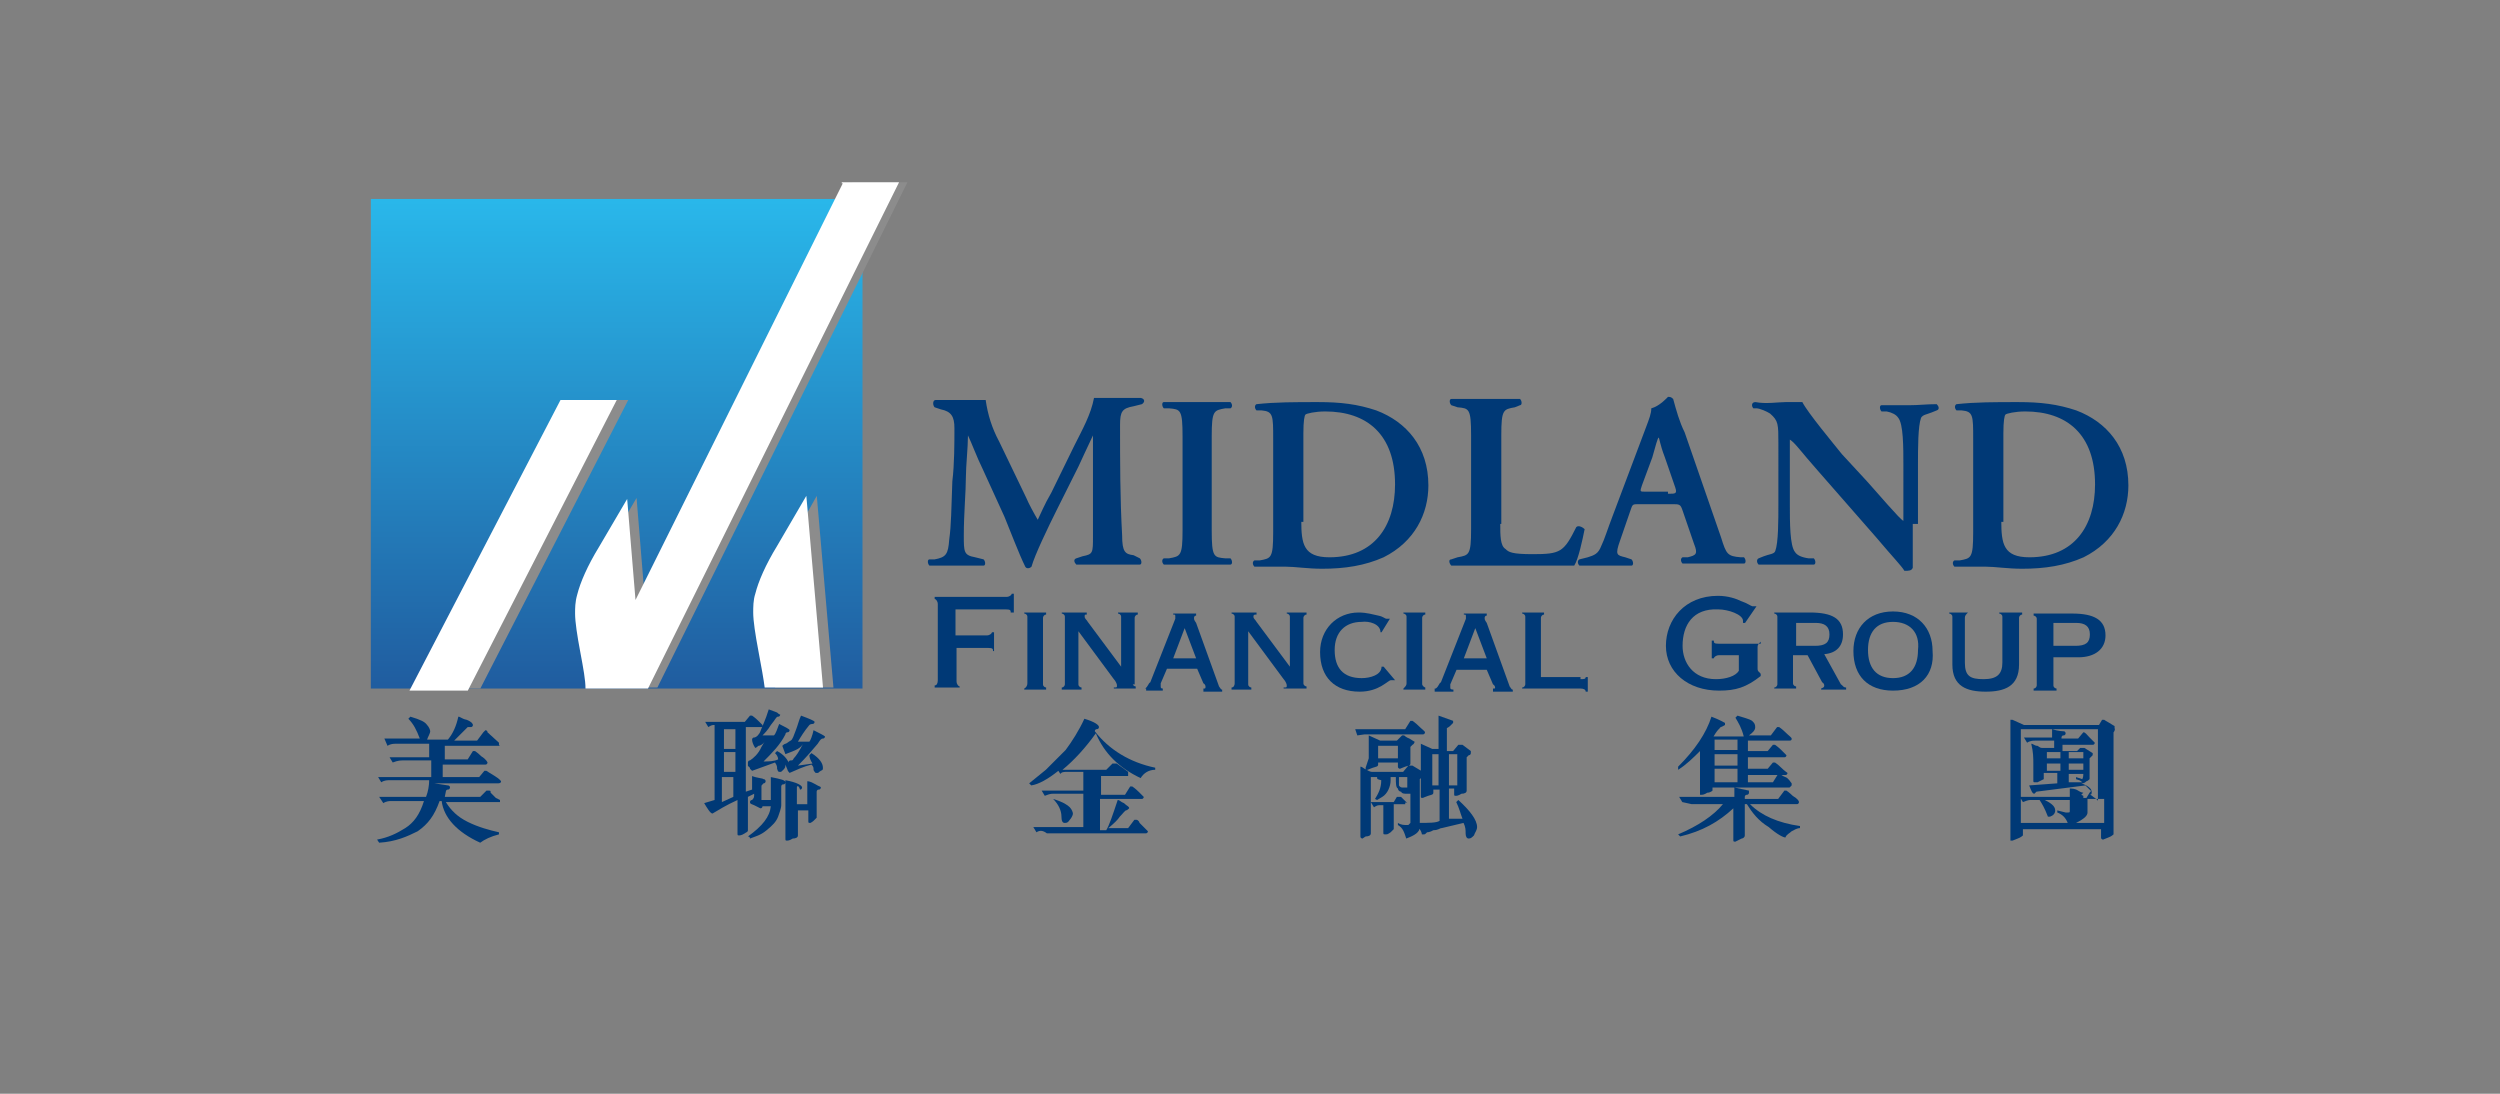 <?xml version="1.0" encoding="utf-8"?>
<!-- Generator: Adobe Illustrator 22.1.0, SVG Export Plug-In . SVG Version: 6.00 Build 0)  -->
<svg version="1.1" id="Layer_1" xmlns="http://www.w3.org/2000/svg" xmlns:xlink="http://www.w3.org/1999/xlink" x="0px" y="0px"
	 viewBox="0 0 240 105" style="enable-background:new 0 0 240 105;" xml:space="preserve">
<rect x="0" y="0" width="240" height="105" fill="#808080" stroke="none"/>
<style type="text/css">
	.st0{fill:#003976;}
	.st1{fill:url(#Rectangle-path_1_);}
	.st2{fill:#8C8C8C;}
	.st3{fill:#FFFFFF;}
</style>
<title>g_financial</title>
<desc>Created with Sketch.</desc>
<g id="Page-1">
	<g id="main" transform="translate(-467, -4344)">
		<g id="g_financial" transform="translate(467, 4344)">
			<g id="Group" transform="translate(35, 17)">
				<g id="Shape" transform="translate(53.925, 20.8)">
					<path class="st0" d="M20.5,15.8c0.2,0.2,0.2,0.6,0,0.6c-1,0-1.9,0-2.9,0c-1.1,0-2.1,0-3.2,0c-0.2-0.2-0.3-0.5,0-0.6l0.6-0.2
						c1-0.2,1-0.3,1-1.9V4c-0.6,1.3-1,2.1-1.4,3l-2.1,4.2c-0.8,1.6-2.1,4.3-2.4,5.4c-0.2,0.2-0.5,0.2-0.6,0C8.9,15.4,8,13,7.5,11.8
						L5.4,7.2C4.9,6.2,4.3,4.6,4,4c0,1.1-0.2,3-0.2,4c0,1.4-0.2,3.5-0.2,5.6c0,1.6,0,1.9,1.1,2.1l0.8,0.2c0.2,0.2,0.2,0.6,0,0.6
						c-1,0-1.6,0-2.6,0c-0.8,0-1.6,0-2.6,0c-0.2-0.2-0.2-0.6,0-0.6h0.5c1.1-0.2,1.3-0.5,1.4-1.9c0.2-1.4,0.2-3,0.3-5.6
						c0.2-1.6,0.2-3.7,0.2-5.1c0-1.1-0.3-1.6-1.3-1.8L0.8,1.3C0.6,1.1,0.6,0.6,0.9,0.6c0.6,0,1.4,0,2.2,0s1.6,0,2.6,0
						c0.2,1.4,0.6,2.7,1.3,4l2.6,5.4c0.2,0.5,0.8,1.6,1.1,2.1c0.3-0.6,0.6-1.4,1.3-2.6L14.2,5c0.8-1.6,1.6-3,1.9-4.6
						c0.6,0,1.4,0,1.9,0c1,0,1.8,0,2.6,0C21,0.5,21,0.8,20.7,1l-0.8,0.2c-1.1,0.2-1.3,0.5-1.3,1.8c0,3.5,0,7,0.2,10.6
						c0,1.6,0.3,1.8,1.1,1.9L20.5,15.8z"/>
					<path class="st0" d="M27.4,13.1c0,2.6,0.2,2.6,1.3,2.7h0.5c0.2,0.2,0.2,0.6,0,0.6c-1.1,0-2.1,0-3.2,0c-1.1,0-2.2,0-3.2,0
						c-0.2-0.2-0.2-0.5,0-0.6h0.5c1.1-0.2,1.3-0.2,1.3-2.7v-9c0-2.6-0.2-2.6-1.3-2.7h-0.5c-0.2-0.2-0.2-0.6,0-0.6c1.1,0,2.1,0,3.2,0
						c1.1,0,2.1,0,3.2,0c0.2,0.2,0.2,0.5,0,0.6h-0.5c-1.1,0.2-1.3,0.2-1.3,2.7V13.1z"/>
					<path class="st0" d="M33.3,4.3c0-2.2,0-2.6-1.1-2.7h-0.5c-0.2-0.2-0.2-0.5,0-0.6c1.8-0.2,3.7-0.2,5.9-0.2
						c2.2,0,3.8,0.2,5.6,0.8c2.9,1.1,5,3.5,5,7.2c0,2.7-1.3,5.4-4.3,6.9c-1.8,0.8-3.7,1.1-5.9,1.1c-1.4,0-2.6-0.2-3.5-0.2
						c-1,0-1.9,0-3,0c-0.2-0.2-0.2-0.5,0-0.6h0.5c1.1-0.2,1.3-0.2,1.3-2.7v-9H33.3z M36,12.2c0,2.2,0.2,3.5,2.7,3.5
						c4.3,0,6.3-3,6.3-7c0-4.8-2.7-7-6.7-7c-1,0-1.8,0.2-1.9,0.3s-0.2,0.6-0.2,1.8v8.5H36z"/>
					<path class="st0" d="M55.1,12.5c0,1.1,0,2.1,0.5,2.4c0.3,0.3,0.6,0.5,2.6,0.5c2.7,0,3-0.2,4.2-2.6c0.2-0.2,0.6,0,0.8,0.2
						c-0.2,1-0.6,2.9-1,3.5c-1,0-3,0-5.8,0h-2.6c-1.3,0-2.4,0-3.4,0c-0.2-0.2-0.3-0.6,0-0.6l0.6-0.2c1.1-0.2,1.3-0.2,1.3-2.7V4
						c0-2.6-0.2-2.6-1.3-2.7l-0.6-0.2c-0.2-0.2-0.2-0.6,0-0.6c1.1,0,2.2,0,3.4,0s2.1,0,3.2,0c0.2,0.2,0.2,0.6,0,0.6l-0.5,0.2
						c-1.1,0.2-1.3,0.2-1.3,2.7v8.5H55.1z"/>
					<path class="st0" d="M68.4,10.6c-0.6,0-0.6,0-0.8,0.6l-1,2.9c-0.5,1.4-0.3,1.4,0.5,1.6l0.6,0.2c0.2,0.2,0.2,0.6,0,0.6
						c-0.8,0-1.6,0-2.6,0c-0.8,0-1.6,0-2.4,0c-0.2-0.2-0.2-0.5,0-0.6l0.8-0.2c0.6-0.2,1-0.3,1.3-1.1c0.3-0.6,0.6-1.6,1.1-2.9
						l3.2-8.5c0.3-0.8,0.5-1.3,0.5-1.8c0.8-0.2,1.6-1.1,1.6-1.1c0.2,0,0.3,0,0.5,0.2c0.3,1.1,0.6,2.2,1.1,3.2l3.5,10.1
						c0.5,1.6,0.6,1.8,1.9,1.9h0.3c0.2,0.2,0.2,0.6,0,0.6c-1,0-1.9,0-3,0c-1,0-2.1,0-2.9,0c-0.2-0.2-0.2-0.5,0-0.6h0.5
						c0.8-0.2,1-0.3,0.6-1.3l-1.1-3.2c-0.2-0.6-0.3-0.6-1-0.6H68.4z M71.3,9.6c0.6,0,0.8,0,0.6-0.6l-1-2.9c-0.5-1.3-0.5-1.8-0.6-1.9
						C70.2,4.3,70,5,69.7,6.1l-1,2.7c-0.2,0.6-0.2,0.6,0.3,0.6h2.2V9.6z"/>
					<path class="st0" d="M94.7,12.5c0,0.8,0,3.7,0,4.2C94.6,17,94.3,17,93.9,17c-0.3-0.5-1.1-1.3-2.7-3.2l-5.6-6.4
						c-1.6-1.8-2.2-2.7-2.7-3c0,0,0,0.3,0,1.6v4.6c0,1.8,0,4,0.5,4.6c0.2,0.3,0.6,0.5,1.3,0.6h0.5c0.2,0.2,0.2,0.6,0,0.6
						c-1,0-1.8,0-2.7,0s-1.6,0-2.6,0c-0.2-0.2-0.2-0.5,0-0.6l0.5-0.2c0.5-0.2,1-0.2,1.1-0.5c0.3-0.8,0.3-2.9,0.3-4.6V4.8
						c0-1.9,0-2.2-0.8-2.9c-0.3-0.2-1-0.5-1.3-0.5h-0.3c-0.2-0.2-0.2-0.6,0.2-0.6c1,0.2,2.2,0,2.9,0c0.5,0,1.1,0,1.6,0
						c0.5,1,3,4,3.8,5l2.4,2.6c1,1.1,3.2,3.7,3.5,3.8c0,0,0-0.2,0-0.6V6.9c0-1.8,0-4-0.5-4.6c-0.2-0.3-0.6-0.5-1.1-0.6h-0.5
						c-0.2-0.2-0.2-0.6,0-0.6c1,0,1.8,0,2.7,0S96,1,97,1c0.2,0.2,0.3,0.5,0,0.6l-0.5,0.2c-0.5,0.2-0.8,0.2-1,0.5
						c-0.3,0.8-0.3,2.9-0.3,4.6v5.6H94.7z"/>
					<path class="st0" d="M100.5,4.3c0-2.2,0-2.6-1.1-2.7h-0.5c-0.2-0.2-0.2-0.5,0-0.6c1.8-0.2,3.7-0.2,5.9-0.2
						c2.2,0,3.8,0.2,5.6,0.8c2.9,1.1,5,3.5,5,7.2c0,2.7-1.3,5.4-4.3,6.9c-1.8,0.8-3.7,1.1-5.9,1.1c-1.4,0-2.6-0.2-3.5-0.2
						s-1.9,0-3,0c-0.2-0.2-0.2-0.5,0-0.6h0.5c1.1-0.2,1.3-0.2,1.3-2.7v-9H100.5z M103.2,12.2c0,2.2,0.2,3.5,2.7,3.5
						c4.3,0,6.3-3,6.3-7c0-4.8-2.7-7-6.7-7c-1,0-1.8,0.2-1.9,0.3s-0.2,0.6-0.2,1.8v8.5H103.2z"/>
				</g>
				
					<linearGradient id="Rectangle-path_1_" gradientUnits="userSpaceOnUse" x1="-894.861" y1="1015.868" x2="-894.861" y2="1014.868" gradientTransform="matrix(47.151 0 0 -47.04 42217.766 47788.52)">
					<stop  offset="0" style="stop-color:#29B7EA"/>
					<stop  offset="1" style="stop-color:#205C9F"/>
				</linearGradient>
				<rect id="Rectangle-path" x="0.6" y="2.1" class="st1" width="47.2" height="47"/>
				<g id="Shape_1_" transform="translate(4.811, 0)">
					<path class="st2" d="M42,0.6l-19.9,40l-0.8-9.8l-2.7,4.6c-1.1,1.8-1.8,3.4-2.1,4.6c-0.2,0.6-0.2,1.3-0.2,1.8
						c0,0.8,0.2,2.1,0.5,3.7c0.3,1.6,0.5,2.7,0.5,3.5h0.5h5h0.5L47.3,0.5H42V0.6z"/>
					<path class="st2" d="M35.9,35.4c-1.1,1.8-1.8,3.4-2.1,4.6c-0.2,0.6-0.2,1.3-0.2,1.8c0,0.8,0.2,2.1,0.5,3.7
						c0.3,1.6,0.5,2.7,0.5,3.5h5.6l-1.6-18.4L35.9,35.4z"/>
					<polygon class="st2" points="15.1,21.4 0.6,49.1 6.3,49.1 20.5,21.4 					"/>
				</g>
				<g id="Shape_2_" transform="translate(3.208, 0)">
					<path class="st3" d="M42.7,0.6l-19.9,40L22,30.9l-2.7,4.6c-1.1,1.8-1.8,3.4-2.1,4.6C17,40.8,17,41.4,17,41.9
						c0,0.8,0.2,2.1,0.5,3.7c0.3,1.6,0.5,2.7,0.5,3.5h0.5h5h0.5L48.1,0.5h-5.5V0.6z"/>
					<path class="st3" d="M36.4,35.4c-1.1,1.8-1.8,3.4-2.1,4.6c-0.2,0.6-0.2,1.3-0.2,1.8c0,0.8,0.2,2.1,0.5,3.7
						c0.3,1.6,0.5,2.7,0.6,3.5h5.6l-1.6-18.4L36.4,35.4z"/>
					<polygon class="st3" points="15.6,21.4 1.1,49.3 6.7,49.3 21,21.4 					"/>
				</g>
				<g id="Shape_3_" transform="translate(54.528, 40)">
					<path class="st0" d="M0.5,1c0-0.3-0.2-0.5-0.3-0.5V0.3h6.9c0.3,0,0.5-0.2,0.5-0.3h0.2v1.8H7.5c0-0.2,0-0.3-0.5-0.3H2.2V4h3
						c0.3,0,0.5-0.2,0.5-0.3h0.2v1.8H5.8c0-0.2,0-0.3-0.5-0.3h-3v3.2c0,0.3,0.2,0.5,0.3,0.5V9H0.2V8.8c0.2,0,0.3-0.2,0.3-0.5V1z"/>
					<path class="st0" d="M8.8,9.1C9,9,9.1,8.8,9.1,8.6V2.2c0-0.2-0.2-0.3-0.3-0.3V1.8h2.1v0.2c-0.2,0-0.3,0.2-0.3,0.3v6.4
						c0,0.2,0.2,0.3,0.3,0.3v0.2H8.8z"/>
					<path class="st0" d="M19.2,8.6c0,0.2,0.2,0.3,0.3,0.3v0.2h-2.1V9c0.3,0,0.3,0,0.3-0.2s-0.2-0.5-0.3-0.6l-3.4-4.6v5.1
						c0,0.2,0.2,0.3,0.3,0.3v0.2h-1.9V9c0.2,0,0.3-0.2,0.3-0.3V2.2c0-0.2-0.2-0.3-0.3-0.3V1.8h2.4v0.2c-0.2,0-0.2,0-0.2,0.2
						s0.2,0.3,0.3,0.5l3.2,4.3V2.2c0-0.2-0.2-0.3-0.3-0.3V1.8h1.9v0.2c-0.2,0-0.3,0.2-0.3,0.3v6.4H19.2z"/>
					<path class="st0" d="M20.4,9.1c0.3-0.2,0.3-0.5,0.5-0.6l2.4-6.1V2.2c0-0.2,0-0.2-0.2-0.2V1.9h2.2v0.2c-0.2,0-0.2,0.2-0.2,0.2
						c0,0.2,0,0.2,0.2,0.5l2.2,6.1c0.2,0.3,0.2,0.3,0.3,0.3v0.2H26V9.1c0.2,0,0.2,0,0.2-0.2c0,0,0-0.2-0.2-0.3l-0.6-1.4h-2.9
						l-0.6,1.4c0,0.2,0,0.2,0,0.3s0,0.2,0.2,0.2v0.2h-1.6V9.1z M23.1,6.2h2.2l-1.1-2.9L23.1,6.2z"/>
					<path class="st0" d="M35.6,8.6c0,0.2,0.2,0.3,0.3,0.3v0.2h-2.2V9C34,9,34,9,34,8.8s-0.2-0.5-0.3-0.6l-3.4-4.6v5.1
						c0,0.2,0.2,0.3,0.3,0.3v0.2h-1.9V9C28.9,9,29,8.8,29,8.6V2.2c0-0.2-0.2-0.3-0.3-0.3V1.8h2.4v0.2c-0.2,0-0.3,0-0.3,0.2
						s0.2,0.3,0.3,0.5l3.2,4.3V2.2c0-0.2-0.2-0.3-0.3-0.3V1.8h1.9v0.2c-0.2,0-0.3,0.2-0.3,0.3V8.6z"/>
					<path class="st0" d="M43.9,2.4l-0.8,1.3H43c0-0.8-1.1-1.1-1.8-1c-1.6,0-2.6,1-2.6,2.7s0.8,2.7,2.6,2.7c0.8,0,1.9-0.3,1.9-1.1
						h0.2l1.1,1.3h-0.2h-0.2c-0.3,0-1.1,1.1-3,1.1c-2.4,0-3.8-1.4-3.8-3.8c0-2.2,1.6-3.8,3.7-3.8c0.8,0,1.4,0.2,1.9,0.3
						s0.6,0.3,0.8,0.3C43.6,2.4,43.6,2.4,43.9,2.4z"/>
					<path class="st0" d="M45.2,9.1c0.2-0.2,0.3-0.3,0.3-0.5V2.2c0-0.2-0.2-0.3-0.3-0.3V1.8h2.1v0.2c-0.2,0-0.3,0.2-0.3,0.3v6.4
						C47,8.8,47.2,9,47.3,9v0.2H45.2z"/>
					<path class="st0" d="M48.3,9.1c0.3-0.2,0.3-0.5,0.5-0.6l2.4-6.1V2.2c0-0.2,0-0.2-0.2-0.2V1.9h2.2v0.2c-0.2,0-0.2,0.2-0.2,0.2
						c0,0.2,0,0.2,0.2,0.5l2.2,6.1c0.2,0.3,0.2,0.3,0.3,0.3v0.2h-1.9V9.1C54,9.1,54,9.1,54,9c0,0,0-0.2-0.2-0.3l-0.6-1.4h-2.9
						l-0.6,1.4c0,0.2,0,0.2,0,0.3s0,0.2,0.3,0.2v0.2h-1.8V9.1z M51,6.2h2.2l-1.1-2.9L51,6.2z"/>
					<path class="st0" d="M62.2,8.2c0.3,0,0.5,0,0.5-0.2h0.2v1.4h-0.2c0-0.2-0.2-0.3-0.5-0.3h-5.6V9c0.2,0,0.3-0.2,0.3-0.3V2.2
						c0-0.2-0.2-0.3-0.3-0.3V1.8h2.1v0.2c-0.2,0-0.3,0.2-0.3,0.3V8h3.8V8.2z"/>
					<path class="st0" d="M79.5,4.6c-0.2,0.2-0.3,0.3-0.3,0.5v2.1c0,0.3,0.2,0.3,0.3,0.5v0.2c-1.4,1.1-2.4,1.4-4,1.4
						c-3,0-5.1-1.8-5.1-4.3s1.8-4.8,5-4.8c1,0,1.8,0.3,2.2,0.5c0.6,0.2,1,0.5,1.1,0.5s0.2,0,0.2,0h0.2l-1.1,1.6h-0.2V2.6
						c0-0.6-1.4-1.1-2.4-1.1C73,1.4,72,3,72,5c0,1.6,1,3.2,3.2,3.2c1,0,1.9-0.3,2.2-0.8V5.9h-1.9c-0.3,0-0.5,0.2-0.5,0.3h-0.2V4.5
						h0.2c0,0.2,0,0.3,0.5,0.3h4V4.6z"/>
					<path class="st0" d="M85.3,9.1C85.5,9,85.6,9,85.6,8.8c0,0,0-0.2-0.2-0.3L84,5.9h-1.4v2.7c0,0.2,0.2,0.3,0.3,0.3v0.2h-2.1V9
						c0.2,0,0.3-0.2,0.3-0.3V2.2c0-0.2-0.2-0.3-0.3-0.3V1.8h3.4c2.2,0,3.2,0.6,3.2,2.1c0,1.1-0.6,1.8-1.8,1.9l1.6,2.9
						C87.4,8.8,87.4,9,87.7,9v0.2H85.3z M82.8,5h1.9c1,0,1.4-0.3,1.4-1.1s-0.5-1.1-1.3-1.1h-1.9V5H82.8z"/>
					<path class="st0" d="M92.2,9.3c-2.4,0-3.8-1.4-3.8-3.8c0-2.2,1.4-3.8,3.8-3.8s3.8,1.6,3.8,3.8C96.2,7.8,94.8,9.3,92.2,9.3z
						 M92.2,2.7c-1.6,0-2.4,1-2.4,2.7s0.8,2.7,2.4,2.7s2.4-1,2.4-2.7C94.8,3.7,93.8,2.7,92.2,2.7z"/>
					<path class="st0" d="M99.4,1.8c-0.2,0.2-0.3,0.3-0.3,0.5v4.3c0,1.3,0.5,1.6,1.8,1.6s1.8-0.5,1.8-1.6V2.2c0-0.2-0.2-0.3-0.3-0.3
						V1.8h2.2v0.2c-0.2,0-0.3,0.2-0.3,0.3v4.5c0,2.1-1.4,2.6-3.2,2.6s-3.2-0.5-3.2-2.6V2.2c0-0.2-0.2-0.3-0.3-0.3V1.8H99.4z"/>
					<path class="st0" d="M107.6,6.1v2.7c0,0.2,0.2,0.3,0.3,0.3v0.2h-2.2V9.1c0.2,0,0.3-0.2,0.3-0.3V2.4c0-0.2-0.2-0.3-0.3-0.3V1.9
						h3.7c2.1,0,3.2,0.6,3.2,2.1c0,1.3-1,2.1-2.6,2.1H107.6z M107.6,2.9V5h2.1c1,0,1.4-0.3,1.4-1.1s-0.5-1.1-1.3-1.1h-2.2V2.9z"/>
				</g>
				<g id="Shape_4_" transform="translate(1, 50.6)">
					<path class="st0" d="M0.9,3.3h3.4C4,2.5,3.7,1.9,3.2,1.4l0.2-0.2c1,0.3,1.4,0.5,1.6,0.8c0.2,0.2,0.3,0.5,0.3,0.6
						c0,0.2-0.2,0.5-0.3,0.8H7c0.5-0.6,0.8-1.3,1-2.2c0.2,0,0.3,0.2,0.8,0.3C9.3,1.7,9.4,1.9,9.4,2c0,0,0,0.2-0.2,0.2H8.9
						c-0.5,0.5-1,1-1.3,1.3h2.2l0.6-0.8l0.2-0.2c0,0,0.2,0,0.2,0.2l1.1,1c0,0,0,0,0,0.2C12,4,12,4,11.8,4H6.7v1.3h2.2l0.5-0.8
						c0,0,0,0,0.2,0c0,0,0.3,0.2,0.6,0.5c0.5,0.3,0.6,0.6,0.6,0.6s0,0.2-0.2,0.2H6.5V7h3.5l0.5-0.6c0,0,0,0,0.2,0
						c0,0,0.3,0.2,0.8,0.5c0.5,0.3,0.6,0.5,0.6,0.5c0,0.2-0.2,0.2-0.3,0.2H5.7L7,7.8c0,0,0.2,0,0.2,0.2c0,0,0,0.2-0.2,0.2
						c-0.2,0-0.2,0.2-0.2,0.2L6.7,8.9h3.4l0.6-0.6c0,0,0,0,0.2,0c0.2,0,0.2,0,0.2,0.2c0,0,0.2,0.2,0.5,0.5C11.8,9.1,12,9.2,12,9.2
						s0,0,0,0.2h-0.2h-5c0.5,0.8,1.1,1.4,2.1,1.9c1,0.5,2.1,0.8,3,1v0.2c-0.8,0.2-1.4,0.5-1.8,0.8c-2.2-1-3.5-2.4-3.7-4H6.2
						c-0.5,1.4-1.1,2.2-2.1,2.9c-1,0.5-2.1,1-3.7,1.1l-0.2-0.3c1.1-0.2,1.9-0.6,2.7-1.1c0.8-0.5,1.4-1.3,1.8-2.6H1.6
						c-0.2,0-0.5,0-0.8,0.2L0.4,8.9h4.5c0.2-0.5,0.3-1.1,0.3-1.6H1.4c-0.2,0-0.5,0-0.8,0.2L0.3,7h5.1V5.4H2.7c-0.2,0-0.5,0-1,0.2
						L1.4,5.1h3.8V3.8H2c-0.2,0-0.5,0-0.8,0.2L0.9,3.3z"/>
					<path class="st0" d="M38,9.4V7.3V7.2V7c1,0.2,1.4,0.3,1.4,0.5c0,0,0,0.2-0.2,0.2c-0.2,0-0.2,0.2-0.2,0.2v1.8
						c0,0.3-0.2,0.8-0.3,1.1c-0.2,0.5-0.5,0.8-1.1,1.3c-0.6,0.5-1.1,0.6-1.6,0.8c0-0.2-0.2-0.2-0.2-0.2c1.4-1,2.1-1.9,2.2-2.9h-0.8
						c0,0,0,0.2-0.2,0.2C37.2,10,37,10,37,10l-0.6-0.3C36.2,9.6,36,9.6,36,9.4c0,0,0-0.2,0.2-0.2c0.2-0.2,0.2-0.3,0.2-0.6l-0.6,0.3
						v2.2v1c0,0.2-0.2,0.2-0.3,0.3c-0.3,0.2-0.5,0.2-0.5,0.2c-0.2,0-0.2,0-0.2-0.2V9.2c-1.1,0.5-1.9,1-2.4,1.3c-0.2,0-0.5-0.5-0.8-1
						l1-0.3V2c-0.2,0-0.3,0-0.6,0.2l-0.3-0.5h3.8l0.5-0.6c0,0,0,0,0.2,0c0,0,0.3,0.2,0.6,0.5S37.2,2,37.2,2c0,0.2,0,0.2-0.2,0.2
						h-1.4v6.2l0.6-0.2c0-0.6,0-1.1,0-1.3c0.5,0.2,1,0.2,1.1,0.3c0.2,0,0.2,0.2,0.2,0.2s0,0.2-0.2,0.2c-0.2,0.2-0.2,0.2-0.2,0.3v1.3
						H38V9.4z M33.5,4.3h1.1V2.4h-1.1V4.3z M33.5,6.5h1.1V4.6h-1.1V6.5z M34.4,8.9V7h-1.1v2.4L34.4,8.9z M39.4,4.8L39.1,4l0,0
						c0,0,0.2-0.2,0.3-0.2s0.3-0.2,0.5-0.3s0.3-0.5,0.5-1s0.3-1,0.5-1.4c0.8,0.3,1.3,0.5,1.3,0.6c0,0,0,0.2-0.2,0.2S41.7,2,41.7,2
						c-0.5,0.6-0.8,1.1-1.1,1.6c0.3,0,0.6,0,1.1,0C41.8,3.5,42,3,42.1,2.5c0.6,0.3,1,0.5,1.1,0.6c0,0,0,0.2-0.2,0.2
						s-0.3,0.2-0.5,0.5c-0.5,0.6-1.1,1.3-1.9,2.1l1.4-0.2c-0.2-0.3-0.3-0.6-0.3-0.8c0,0,0,0,0.2-0.2c0.8,0.5,1.1,1,1.1,1.4
						c0,0.2,0,0.2-0.2,0.3s-0.2,0.2-0.3,0.2h-0.2c0,0-0.2-0.2-0.2-0.3c0-0.2,0-0.3-0.2-0.5c-0.8,0.2-1.4,0.5-2.1,0.8
						c0,0-0.2-0.2-0.2-0.3l-0.2-0.5c0,0.2,0,0.3-0.2,0.5c-0.2,0.2-0.2,0.2-0.3,0.2c-0.2,0-0.2,0-0.3-0.3c0-0.2,0-0.3-0.2-0.6
						l-2.2,0.8c0,0,0,0-0.2-0.2c0-0.2-0.2-0.2-0.2-0.3c0-0.2,0-0.2,0-0.3c0,0,0-0.2,0.2-0.2c0.3-0.2,0.8-0.6,1.1-1.3l0.3-0.5
						C37.3,3.8,37,4,36.8,4c-0.2,0.2-0.3,0.2-0.3,0.2l0,0c-0.2-0.3-0.3-0.6-0.3-0.8c0,0,0-0.2,0.2-0.2s0.5-0.3,0.6-0.6
						s0.5-1.1,0.8-2.1l0.8,0.3c0.2,0.2,0.3,0.2,0.3,0.2s0,0.2-0.2,0.2S38.5,1.4,38,2c-0.3,0.5-0.6,0.8-0.8,1c0.5,0,0.8,0,1.1,0
						c0.2-0.2,0.3-0.6,0.5-1.1c0.6,0.3,1,0.5,1,0.6c0,0,0,0.2-0.2,0.2s-0.2,0.2-0.2,0.2c-0.5,1-1.3,1.8-2.1,2.6c0.5,0,1,0,1.4-0.2
						c0-0.3-0.2-0.5-0.3-0.6l0.2-0.2c0.6,0.3,1,0.8,1.1,1.1c0-0.2,0.2-0.2,0.2-0.2c0.2,0,0.2,0,0.3-0.2c0.2-0.2,0.5-0.6,1-1.6
						C40.9,4.3,40.4,4.4,39.4,4.8z M40.5,8v1.6h1c0-1.1,0-1.8,0-2.2c0.3,0,0.6,0.2,0.8,0.3c0.3,0.2,0.5,0.2,0.5,0.3
						c0,0,0,0.2-0.2,0.2s-0.2,0.2-0.2,0.2v2.2c0,0.2,0,0.2,0,0.3c0,0-0.2,0.2-0.3,0.3s-0.3,0.2-0.3,0.2c-0.2,0-0.2,0-0.2-0.2v-1h-1
						v0.6v1.8c0,0.2-0.2,0.3-0.5,0.3c-0.3,0.2-0.5,0.2-0.5,0.2c-0.2,0-0.2,0-0.2-0.2v-1.6V8.4V7.3C40.5,7.5,41,7.8,41,8
						c0,0,0,0.2-0.2,0.2C40.7,7.8,40.5,7.8,40.5,8z"/>
					<path class="st0" d="M63.5,12.3l-0.3-0.5H68V8.6h-2.9c-0.2,0-0.3,0-0.8,0.2L64,8.3h4V6.5h-1.6c-0.2,0-0.5,0-0.6,0.2l-0.2-0.3
						c-1,0.8-1.9,1.3-2.6,1.4l-0.2-0.2l1.6-1.3c0.5-0.5,1.1-1.1,1.9-1.9c0.6-0.8,1.3-1.9,1.8-3c1,0.3,1.4,0.6,1.4,0.8
						c0,0,0,0.2-0.2,0.2s-0.2,0.2-0.2,0.2c1.4,1.8,3.4,3,5.8,3.5v0.2c-0.6,0-1.1,0.3-1.4,0.8c-2.1-1-3.5-2.4-4.3-4.3
						c-1,1.4-2.1,2.6-3.2,3.5h4.2l0.6-0.6c0,0,0,0,0.2,0c0,0,0,0,0.2,0l1.1,0.8c0,0,0,0,0,0.2c0,0,0,0,0,0.2h-2.6v1.8H72l0.5-0.8
						c0,0,0,0,0.2,0c0,0,0.3,0.2,0.6,0.5c0.3,0.3,0.5,0.5,0.5,0.5s0,0.2-0.2,0.2h-4v3h0.6c0.3-0.5,0.6-1.4,1.1-2.9
						c0.2,0,0.3,0.2,0.6,0.3c0.3,0.3,0.5,0.3,0.5,0.5l0,0c0,0-0.2,0.2-0.3,0.2s-0.3,0.3-0.6,0.6c-0.2,0.3-0.5,0.6-1.1,1.1h1.9
						l0.6-0.8c0,0,0,0,0.2,0c0,0,0.2,0,0.3,0.3l0.5,0.5c0.2,0.2,0.3,0.3,0.3,0.3s0,0.2-0.2,0.2h-9.5C64.1,12.1,63.8,12.1,63.5,12.3z
						 M65.1,9.1c1,0.3,1.4,0.6,1.6,0.8s0.3,0.5,0.3,0.6c0,0.2-0.2,0.5-0.3,0.6c-0.2,0.3-0.3,0.3-0.5,0.3s-0.3-0.2-0.3-0.6
						C65.9,10.2,65.6,9.6,65.1,9.1z"/>
					<path class="st0" d="M94.1,2.4h4.8l0.5-0.8c0,0,0,0,0.2,0c0,0,0.3,0.2,0.6,0.5s0.6,0.5,0.6,0.6c0,0,0,0.2-0.2,0.2h-5.6L94.3,3
						L94.1,2.4z M96.2,7h-0.6v5.4c0,0.2-0.2,0.3-0.5,0.3l-0.3,0.2l0,0c0,0-0.2,0-0.2-0.2v-2.2v-4V6c0.2,0,0.3,0.2,0.6,0.3
						c0.3,0.2,0.5,0.2,0.5,0.2h3l0.5-0.6c0,0,0,0,0.2,0c0,0,0,0,0.2,0l1,0.6c0,0,0,0,0,0.2c0,0,0,0,0,0.2c-0.2,0.2-0.3,0.3-0.3,0.3
						v4.6c0,0.5-0.5,0.8-1.3,1.1c-0.2-0.6-0.3-1-0.8-1.3v-0.2c0.3,0.2,0.6,0.2,0.8,0.2h0.2l0.2-0.2V8.6h-0.3c-0.3,0-0.5,0-0.6-0.2
						c-0.2,0-0.3-0.2-0.3-0.3C98,8,98,7.6,98,7h-0.5c0,0.2,0,0.2,0,0.3c0,0.6-0.3,1.3-0.8,1.6l-0.5,0.3L96,9.1
						c0.3-0.5,0.6-1,0.6-1.8C96.2,7.2,96.2,7.2,96.2,7z M95.4,5.2V4.1V3l1.1,0.5h1.6L98.6,3c0,0,0,0,0.2,0c0,0,0.2,0.2,0.5,0.3
						c0.3,0.2,0.5,0.3,0.5,0.3s0,0.2-0.2,0.3c-0.2,0.2-0.2,0.2-0.2,0.2v0.8v0.8c0,0.2-0.2,0.2-0.5,0.3l-0.5,0.2l0,0
						c0,0-0.2,0-0.2-0.2V5.6h-1.9v0.2c0,0.2-0.2,0.2-0.5,0.3s-0.5,0.2-0.5,0.2c-0.2,0-0.2,0-0.2-0.2L95.4,5.2z M98.9,9.6h-1.1v1.3
						V12c0,0-0.2,0.2-0.3,0.3c-0.3,0.2-0.3,0.2-0.5,0.2s-0.2,0-0.2-0.2v-1.4V9.7h-0.3c-0.2,0-0.3,0-0.6,0.2l-0.3-0.5h2.2l0.3-0.5
						c0,0,0,0,0.2,0c0,0,0,0,0.2,0l0.6,0.6C98.9,9.4,98.9,9.4,98.9,9.6L98.9,9.6z M96.3,5.2h1.9V4h-1.9V5.2z M98.3,7v0.3
						c0,0.3,0,0.5,0,0.5S98.4,8,98.6,8h0.5V7H98.3z M103.1,8.1V11h1.3c-0.2-0.5-0.3-1-0.6-1.6l0.2-0.2c1.1,1,1.8,1.9,1.8,2.6
						c0,0.3-0.2,0.5-0.3,0.8c-0.2,0.2-0.3,0.3-0.5,0.3c-0.2,0-0.3-0.2-0.3-0.5c0-0.3,0-0.6-0.2-1l-2.1,0.5c-0.2,0-0.3,0.2-0.8,0.2
						c-0.3,0.2-0.6,0.2-0.6,0.2c-0.2,0.2-0.2,0.2-0.3,0.2h-0.2c0,0,0-0.2-0.2-0.5s-0.2-0.6-0.2-0.6c1.1,0,1.8,0,2.1-0.2v-3h-0.6v0.3
						c0,0.2-0.2,0.2-0.5,0.3s-0.5,0.2-0.5,0.2c-0.2,0-0.2,0-0.2-0.2v-4v-1l1.1,0.5h0.6V2.2c0-0.3,0-0.6,0-1.1l1.4,0.5c0,0,0,0,0,0.2
						c0,0-0.2,0.2-0.3,0.3s-0.3,0.2-0.3,0.2v2.2h0.6l0.5-0.6c0,0,0,0,0.2,0h0.2l0.8,0.6c0,0,0,0,0,0.2c0,0,0,0.2-0.2,0.2
						c-0.2,0.2-0.2,0.2-0.2,0.2v3.2c0,0.2-0.2,0.3-0.5,0.3c-0.3,0.2-0.5,0.2-0.5,0.2c-0.2,0-0.2,0-0.2-0.2V8.1H103.1z M101.5,7.8
						h0.6v-3h-0.6V7.8z M103.1,7.8h0.8v-3h-0.8V7.8z"/>
					<path class="st0" d="M125.5,9.4l-0.3-0.5h5.3V8.6V8l1.4,0.3v0.2c0,0,0,0.2-0.2,0.2c-0.2,0-0.2,0.2-0.2,0.2v0.2h3.2l0.6-0.8
						c0,0,0,0,0.2,0c0,0,0.3,0.2,0.6,0.5c0.5,0.3,0.6,0.5,0.6,0.6c0,0,0,0.2-0.2,0.2h-4.5c1.1,1.1,2.7,1.8,4.8,2.1v0.2
						c-0.3,0-0.6,0.2-0.8,0.3c-0.2,0.2-0.5,0.3-0.6,0.6c-0.2,0-0.8-0.3-1.6-1c-1-0.6-1.6-1.4-2.1-2.2h-0.2v1.9v1.1
						c0,0.2-0.2,0.3-0.3,0.3l-0.6,0.3l0,0c-0.2,0-0.2,0-0.2-0.2v-3c-1.4,1.3-3,2.2-5.1,2.7l-0.2-0.2c1.9-0.8,3.4-1.8,4.3-2.9h-3
						L125.5,9.4z M131.8,6.2v1.3h2.4l0.5-0.8c0,0,0,0,0.2,0c0,0,0.2,0.2,0.5,0.3s0.5,0.5,0.6,0.6v0.2c0,0,0,0-0.2,0.2h-7.4
						c0,0.2,0,0.3,0,0.3s-0.2,0.2-0.5,0.2c-0.3,0.2-0.5,0.2-0.5,0.2s0,0-0.2,0l0,0V7.5v-3c-0.6,0.6-1.3,1.3-2.1,1.8L125.1,6
						c1.6-1.6,2.7-3.2,3.2-4.8c0.8,0.3,1.3,0.6,1.3,0.6s0,0,0,0.2c-0.3,0.2-0.5,0.2-0.5,0.3c-0.2,0.2-0.3,0.3-0.6,0.8h2.9
						c-0.2-0.8-0.5-1.3-0.8-1.8l0.2-0.2c0.6,0.2,1.1,0.3,1.4,0.5c0.2,0.2,0.3,0.3,0.3,0.6s-0.2,0.5-0.6,0.8h2.1l0.6-0.8
						c0,0,0,0,0.2,0c0,0,0.3,0.2,0.6,0.5s0.6,0.5,0.6,0.6s0,0.2-0.2,0.2h-4v1h1.9l0.5-0.6c0,0,0,0,0.2,0c0,0,0.3,0.2,0.6,0.5
						c0.3,0.3,0.5,0.5,0.5,0.5s0,0.2-0.2,0.2h-3.5V6.2h1.9l0.5-0.6c0,0,0,0,0.2,0c0,0,0.3,0.2,0.6,0.5c0.3,0.3,0.6,0.5,0.6,0.5
						s0,0.2-0.2,0.2h-3.7V6.2z M128.6,4.4h2.2v-1h-2.2V4.4z M128.6,5.9h2.2V4.8h-2.2V5.9z M128.6,7.5h2.2V6.2h-2.2V7.5z"/>
					<path class="st0" d="M166.9,2.7v7.2V12c0,0.2,0,0.3,0,0.5c0,0-0.2,0.2-0.5,0.3l-0.5,0.2l0,0c0,0-0.2,0-0.2-0.2V12h-7.5
						c0,0.3,0,0.5,0,0.6c0,0-0.2,0.2-0.5,0.3l-0.5,0.2c0,0,0,0-0.2,0c0,0,0,0,0-0.2v-2.4v-8v-1h0.2l1.1,0.5h7.2l0.3-0.5
						c0,0,0,0,0.2,0c0,0,0.3,0.2,0.5,0.3c0.3,0.2,0.5,0.3,0.5,0.3s0,0,0,0.2C167.1,2.5,166.9,2.7,166.9,2.7z M164.7,8.3l-0.5-0.5
						l-4.7,0.6l-0.2,0.2c-0.2,0-0.3-0.3-0.5-0.8l2.7-0.2v-1h-1.3V7c0,0,0,0,0,0.2l-0.6,0.3h-0.2c-0.2,0-0.2,0-0.2-0.2V5.7
						c0-0.5,0-1.1-0.2-1.9c0.2,0,0.3,0.2,0.6,0.2c0.3,0.2,0.3,0.2,0.5,0.2h1.1V3.5h-1.8c-0.2,0-0.5,0-0.8,0.2l-0.3-0.5h2.7
						c0-0.5,0-0.8,0-0.8c0.6,0.2,1.1,0.2,1.1,0.2c0.2,0,0.2,0.2,0.2,0.2s0,0.2-0.2,0.2c-0.2,0-0.2,0.2-0.2,0.3h1.6l0.5-0.6l0,0
						c0.2,0,0.3,0.2,0.6,0.5s0.5,0.5,0.5,0.5s0,0.2-0.2,0.2h-2.9v0.6h1.4l0.3-0.3c0,0,0,0,0.2,0h0.2l0.8,0.5c0,0,0,0,0,0.2
						c0,0-0.2,0.2-0.3,0.3v1v1c0,0-0.2,0.2-0.3,0.2c-0.2,0.2-0.3,0.2-0.5,0.2c0.6,0.2,1,0.5,1,0.8c0,0.2,0,0.3-0.2,0.3
						c0.2,0,0.3,0.2,0.5,0.3c0.3,0.2,0.3,0.3,0.3,0.3V2.4h-7.1h-0.3v9h4.5c-0.2-0.5-0.5-0.8-1-1c0-0.2,0-0.2,0-0.2l0.8,0.2
						c0.2,0,0.2,0,0.2,0c0.2,0,0.2,0,0.2-0.2v-1h-2.4c0.6,0.3,1,0.6,1,1c0,0.3-0.2,0.5-0.5,0.6c-0.2,0-0.2,0-0.2,0
						c-0.3-0.8-0.6-1.3-0.8-1.6h-0.8c-0.2,0-0.3,0-0.8,0.2l-0.3-0.5h4.8V8.1c0.2,0,0.5,0,0.8,0.2s0.5,0.2,0.5,0.2s0,0-0.2,0.2
						L164,8.8v0.2h0.3l0.3-0.5C164.8,8.3,164.8,8.3,164.7,8.3z M161.8,4.6h-1.3v0.6h1.3V4.6z M160.5,6.4h1.3V5.7h-1.3V6.4z M164,5.2
						V4.6h-1.4v0.6H164z M164,6.4V5.7h-1.4v0.6H164z M164,6.7h-1.4v0.8h1.3c-0.2-0.2-0.3-0.2-0.6-0.3V7l0.6,0.2
						C164,7,164,6.8,164,6.7z M166,9.1h-1.6v1.3c0,0.3-0.3,0.6-1.1,1h2.7V9.1z"/>
				</g>
			</g>
		</g>
	</g>
</g>
</svg>
